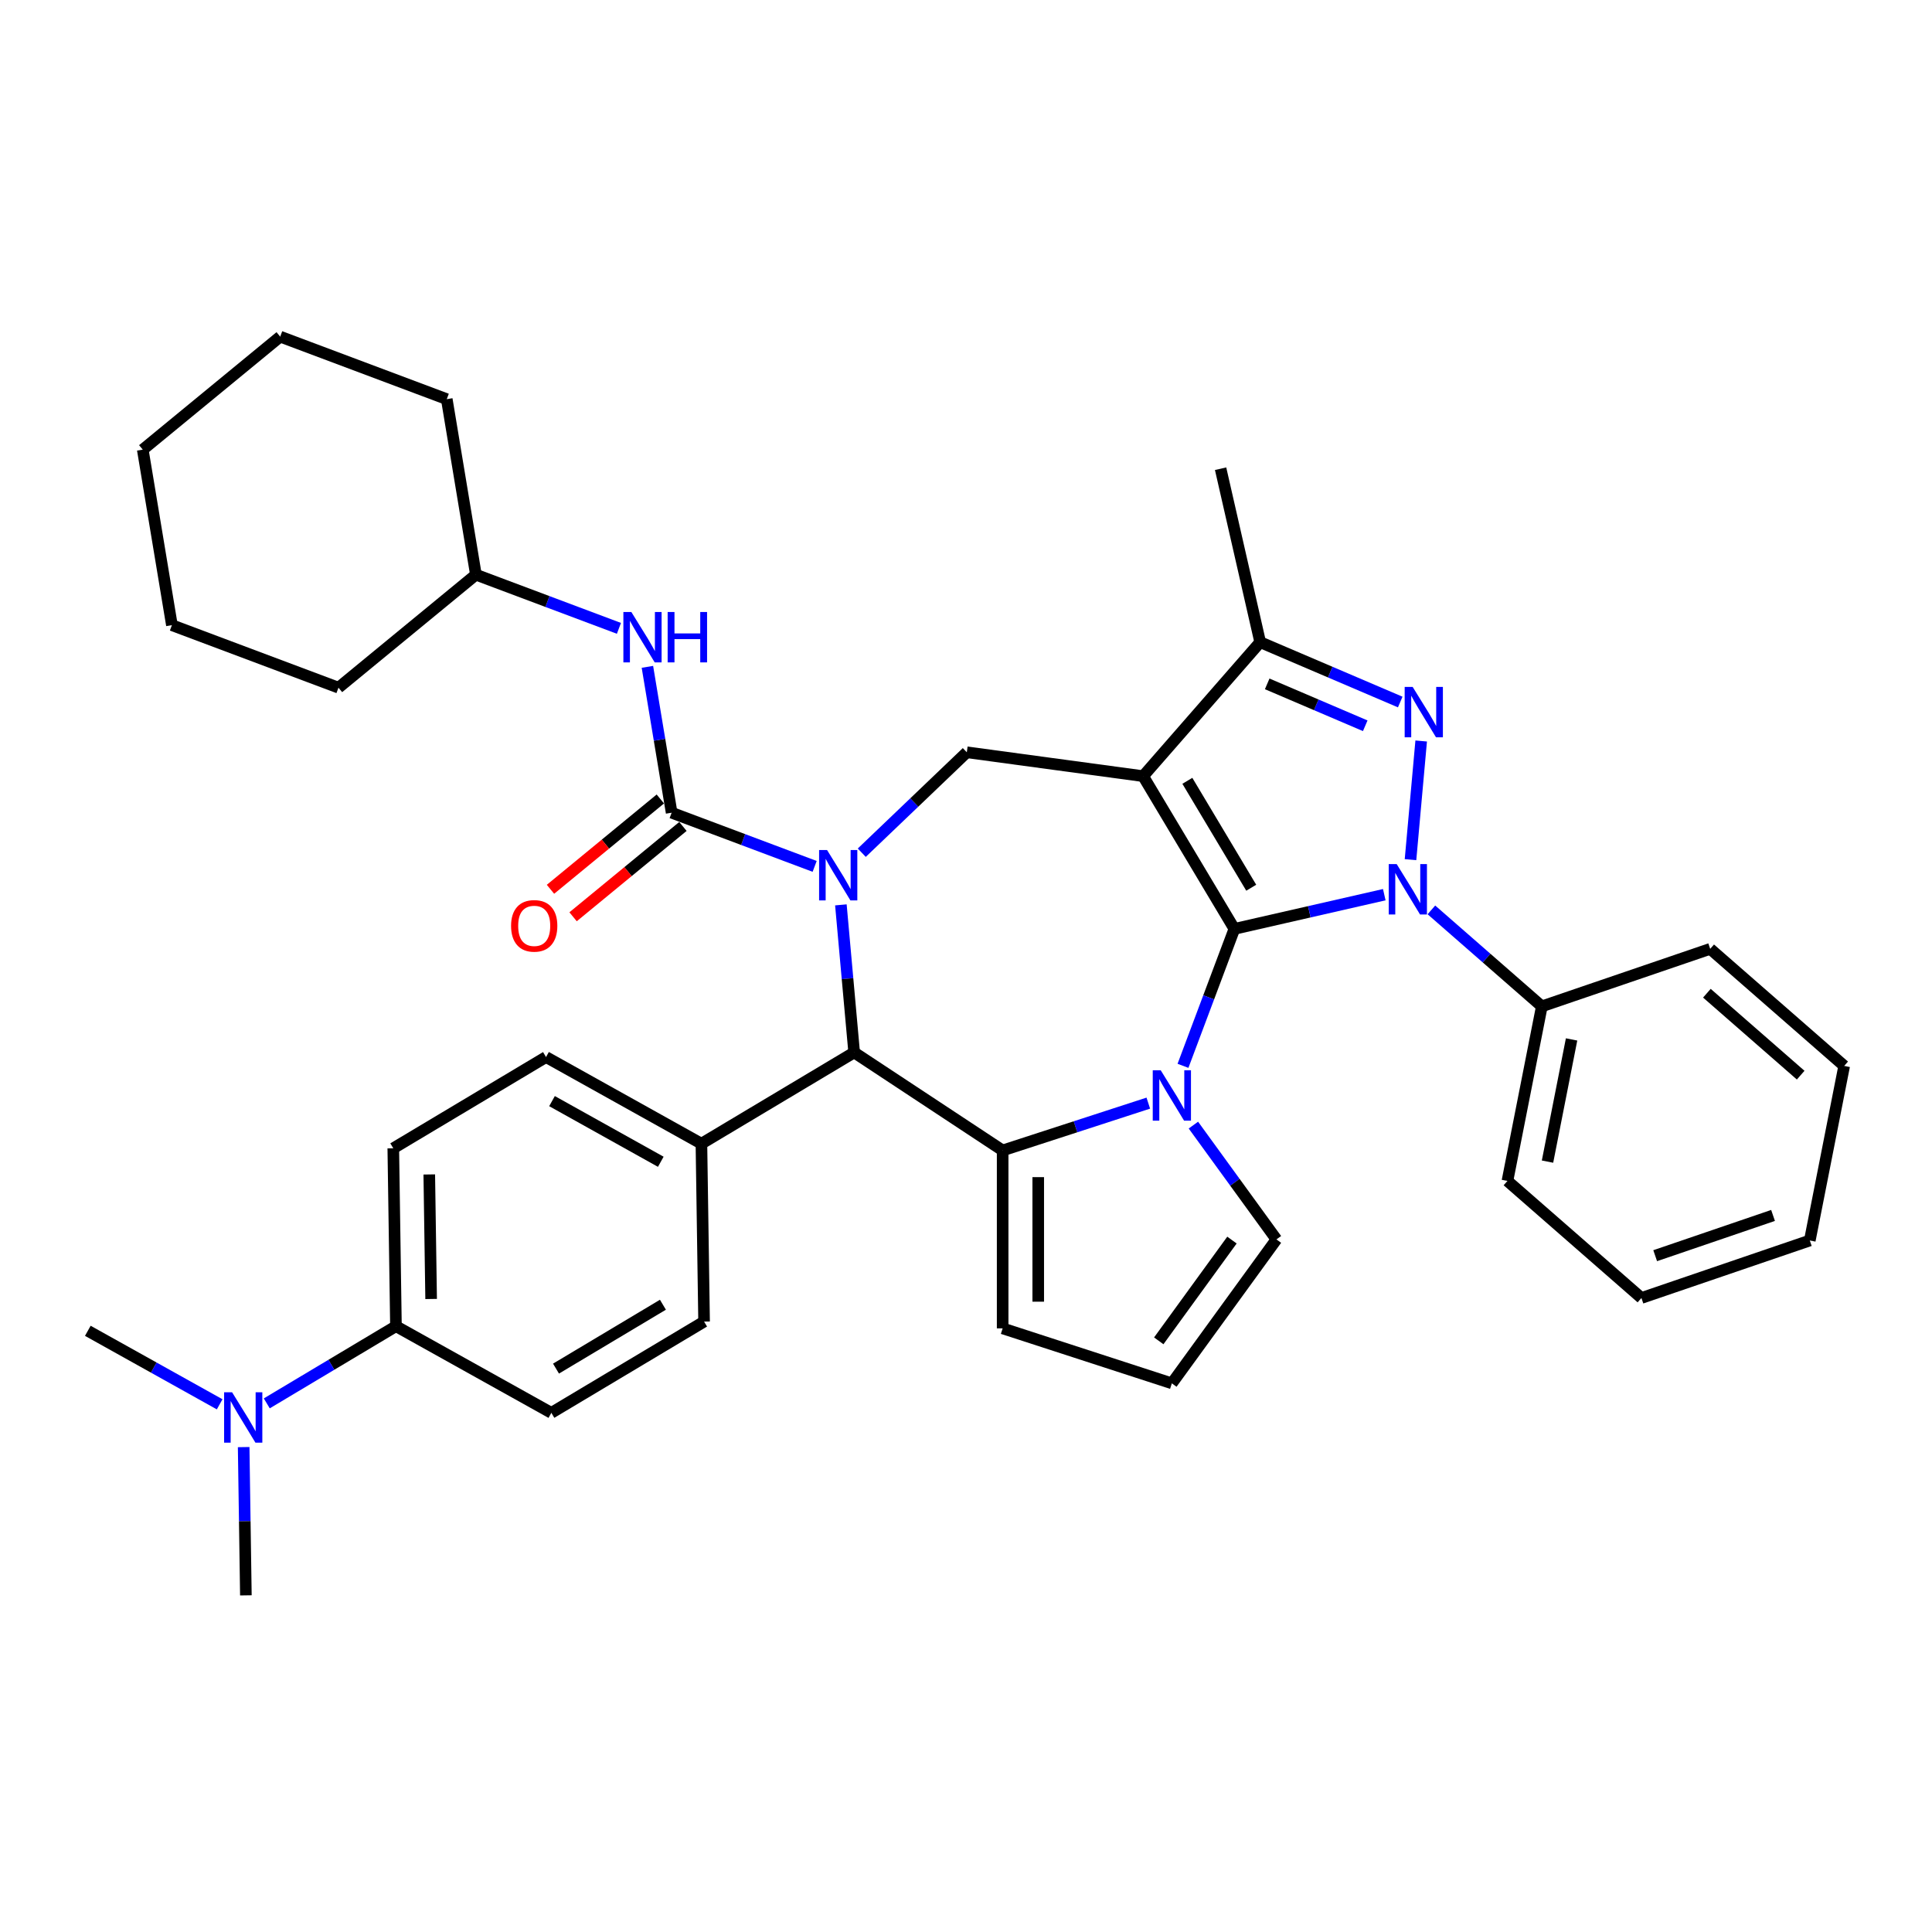 <?xml version='1.0' encoding='iso-8859-1'?>
<svg version='1.1' baseProfile='full'
              xmlns='http://www.w3.org/2000/svg'
                      xmlns:rdkit='http://www.rdkit.org/xml'
                      xmlns:xlink='http://www.w3.org/1999/xlink'
                  xml:space='preserve'
width='1000px' height='1000px' viewBox='0 0 1000 1000'>
<!-- END OF HEADER -->
<rect style='opacity:1.0;fill:#FFFFFF;stroke:none' width='1000' height='1000' x='0' y='0'> </rect>
<path class='bond-0' d='M 638.911,480.794 L 591.678,401.738' style='fill:none;fill-rule:evenodd;stroke:#000000;stroke-width:6px;stroke-linecap:butt;stroke-linejoin:miter;stroke-opacity:1' />
<path class='bond-0' d='M 647.637,459.489 L 614.574,404.149' style='fill:none;fill-rule:evenodd;stroke:#000000;stroke-width:6px;stroke-linecap:butt;stroke-linejoin:miter;stroke-opacity:1' />
<path class='bond-1' d='M 638.911,480.794 L 677.706,471.939' style='fill:none;fill-rule:evenodd;stroke:#000000;stroke-width:6px;stroke-linecap:butt;stroke-linejoin:miter;stroke-opacity:1' />
<path class='bond-1' d='M 677.706,471.939 L 716.501,463.084' style='fill:none;fill-rule:evenodd;stroke:#0000FF;stroke-width:6px;stroke-linecap:butt;stroke-linejoin:miter;stroke-opacity:1' />
<path class='bond-2' d='M 638.911,480.794 L 625.611,516.232' style='fill:none;fill-rule:evenodd;stroke:#000000;stroke-width:6px;stroke-linecap:butt;stroke-linejoin:miter;stroke-opacity:1' />
<path class='bond-2' d='M 625.611,516.232 L 612.311,551.67' style='fill:none;fill-rule:evenodd;stroke:#0000FF;stroke-width:6px;stroke-linecap:butt;stroke-linejoin:miter;stroke-opacity:1' />
<path class='bond-8' d='M 591.678,401.738 L 652.268,332.386' style='fill:none;fill-rule:evenodd;stroke:#000000;stroke-width:6px;stroke-linecap:butt;stroke-linejoin:miter;stroke-opacity:1' />
<path class='bond-9' d='M 591.678,401.738 L 500.42,389.376' style='fill:none;fill-rule:evenodd;stroke:#000000;stroke-width:6px;stroke-linecap:butt;stroke-linejoin:miter;stroke-opacity:1' />
<path class='bond-4' d='M 730.075,444.959 L 735.603,383.538' style='fill:none;fill-rule:evenodd;stroke:#0000FF;stroke-width:6px;stroke-linecap:butt;stroke-linejoin:miter;stroke-opacity:1' />
<path class='bond-13' d='M 740.887,470.954 L 769.466,495.923' style='fill:none;fill-rule:evenodd;stroke:#0000FF;stroke-width:6px;stroke-linecap:butt;stroke-linejoin:miter;stroke-opacity:1' />
<path class='bond-13' d='M 769.466,495.923 L 798.045,520.892' style='fill:none;fill-rule:evenodd;stroke:#000000;stroke-width:6px;stroke-linecap:butt;stroke-linejoin:miter;stroke-opacity:1' />
<path class='bond-5' d='M 594.36,570.975 L 556.664,583.223' style='fill:none;fill-rule:evenodd;stroke:#0000FF;stroke-width:6px;stroke-linecap:butt;stroke-linejoin:miter;stroke-opacity:1' />
<path class='bond-5' d='M 556.664,583.223 L 518.968,595.471' style='fill:none;fill-rule:evenodd;stroke:#000000;stroke-width:6px;stroke-linecap:butt;stroke-linejoin:miter;stroke-opacity:1' />
<path class='bond-11' d='M 617.7,582.355 L 639.191,611.936' style='fill:none;fill-rule:evenodd;stroke:#0000FF;stroke-width:6px;stroke-linecap:butt;stroke-linejoin:miter;stroke-opacity:1' />
<path class='bond-11' d='M 639.191,611.936 L 660.683,641.516' style='fill:none;fill-rule:evenodd;stroke:#000000;stroke-width:6px;stroke-linecap:butt;stroke-linejoin:miter;stroke-opacity:1' />
<path class='bond-3' d='M 446.049,441.359 L 473.234,415.368' style='fill:none;fill-rule:evenodd;stroke:#0000FF;stroke-width:6px;stroke-linecap:butt;stroke-linejoin:miter;stroke-opacity:1' />
<path class='bond-3' d='M 473.234,415.368 L 500.42,389.376' style='fill:none;fill-rule:evenodd;stroke:#000000;stroke-width:6px;stroke-linecap:butt;stroke-linejoin:miter;stroke-opacity:1' />
<path class='bond-6' d='M 421.663,448.441 L 384.65,434.55' style='fill:none;fill-rule:evenodd;stroke:#0000FF;stroke-width:6px;stroke-linecap:butt;stroke-linejoin:miter;stroke-opacity:1' />
<path class='bond-6' d='M 384.65,434.55 L 347.637,420.658' style='fill:none;fill-rule:evenodd;stroke:#000000;stroke-width:6px;stroke-linecap:butt;stroke-linejoin:miter;stroke-opacity:1' />
<path class='bond-39' d='M 435.237,468.359 L 438.674,506.549' style='fill:none;fill-rule:evenodd;stroke:#0000FF;stroke-width:6px;stroke-linecap:butt;stroke-linejoin:miter;stroke-opacity:1' />
<path class='bond-39' d='M 438.674,506.549 L 442.111,544.738' style='fill:none;fill-rule:evenodd;stroke:#000000;stroke-width:6px;stroke-linecap:butt;stroke-linejoin:miter;stroke-opacity:1' />
<path class='bond-37' d='M 724.756,363.369 L 688.512,347.878' style='fill:none;fill-rule:evenodd;stroke:#0000FF;stroke-width:6px;stroke-linecap:butt;stroke-linejoin:miter;stroke-opacity:1' />
<path class='bond-37' d='M 688.512,347.878 L 652.268,332.386' style='fill:none;fill-rule:evenodd;stroke:#000000;stroke-width:6px;stroke-linecap:butt;stroke-linejoin:miter;stroke-opacity:1' />
<path class='bond-37' d='M 706.644,375.658 L 681.273,364.814' style='fill:none;fill-rule:evenodd;stroke:#0000FF;stroke-width:6px;stroke-linecap:butt;stroke-linejoin:miter;stroke-opacity:1' />
<path class='bond-37' d='M 681.273,364.814 L 655.902,353.97' style='fill:none;fill-rule:evenodd;stroke:#000000;stroke-width:6px;stroke-linecap:butt;stroke-linejoin:miter;stroke-opacity:1' />
<path class='bond-7' d='M 518.968,595.471 L 442.111,544.738' style='fill:none;fill-rule:evenodd;stroke:#000000;stroke-width:6px;stroke-linecap:butt;stroke-linejoin:miter;stroke-opacity:1' />
<path class='bond-12' d='M 518.968,595.471 L 518.968,687.562' style='fill:none;fill-rule:evenodd;stroke:#000000;stroke-width:6px;stroke-linecap:butt;stroke-linejoin:miter;stroke-opacity:1' />
<path class='bond-12' d='M 537.387,609.284 L 537.387,673.748' style='fill:none;fill-rule:evenodd;stroke:#000000;stroke-width:6px;stroke-linecap:butt;stroke-linejoin:miter;stroke-opacity:1' />
<path class='bond-10' d='M 347.637,420.658 L 341.368,382.906' style='fill:none;fill-rule:evenodd;stroke:#000000;stroke-width:6px;stroke-linecap:butt;stroke-linejoin:miter;stroke-opacity:1' />
<path class='bond-10' d='M 341.368,382.906 L 335.099,345.153' style='fill:none;fill-rule:evenodd;stroke:#0000FF;stroke-width:6px;stroke-linecap:butt;stroke-linejoin:miter;stroke-opacity:1' />
<path class='bond-15' d='M 341.788,413.545 L 313.359,436.921' style='fill:none;fill-rule:evenodd;stroke:#000000;stroke-width:6px;stroke-linecap:butt;stroke-linejoin:miter;stroke-opacity:1' />
<path class='bond-15' d='M 313.359,436.921 L 284.929,460.297' style='fill:none;fill-rule:evenodd;stroke:#FF0000;stroke-width:6px;stroke-linecap:butt;stroke-linejoin:miter;stroke-opacity:1' />
<path class='bond-15' d='M 353.486,427.772 L 325.056,451.148' style='fill:none;fill-rule:evenodd;stroke:#000000;stroke-width:6px;stroke-linecap:butt;stroke-linejoin:miter;stroke-opacity:1' />
<path class='bond-15' d='M 325.056,451.148 L 296.627,474.524' style='fill:none;fill-rule:evenodd;stroke:#FF0000;stroke-width:6px;stroke-linecap:butt;stroke-linejoin:miter;stroke-opacity:1' />
<path class='bond-14' d='M 442.111,544.738 L 363.055,591.971' style='fill:none;fill-rule:evenodd;stroke:#000000;stroke-width:6px;stroke-linecap:butt;stroke-linejoin:miter;stroke-opacity:1' />
<path class='bond-24' d='M 652.268,332.386 L 631.776,242.604' style='fill:none;fill-rule:evenodd;stroke:#000000;stroke-width:6px;stroke-linecap:butt;stroke-linejoin:miter;stroke-opacity:1' />
<path class='bond-23' d='M 320.358,325.235 L 283.345,311.344' style='fill:none;fill-rule:evenodd;stroke:#0000FF;stroke-width:6px;stroke-linecap:butt;stroke-linejoin:miter;stroke-opacity:1' />
<path class='bond-23' d='M 283.345,311.344 L 246.332,297.452' style='fill:none;fill-rule:evenodd;stroke:#000000;stroke-width:6px;stroke-linecap:butt;stroke-linejoin:miter;stroke-opacity:1' />
<path class='bond-16' d='M 660.683,641.516 L 606.553,716.02' style='fill:none;fill-rule:evenodd;stroke:#000000;stroke-width:6px;stroke-linecap:butt;stroke-linejoin:miter;stroke-opacity:1' />
<path class='bond-16' d='M 637.662,641.866 L 599.771,694.019' style='fill:none;fill-rule:evenodd;stroke:#000000;stroke-width:6px;stroke-linecap:butt;stroke-linejoin:miter;stroke-opacity:1' />
<path class='bond-38' d='M 518.968,687.562 L 606.553,716.02' style='fill:none;fill-rule:evenodd;stroke:#000000;stroke-width:6px;stroke-linecap:butt;stroke-linejoin:miter;stroke-opacity:1' />
<path class='bond-27' d='M 798.045,520.892 L 780.248,611.247' style='fill:none;fill-rule:evenodd;stroke:#000000;stroke-width:6px;stroke-linecap:butt;stroke-linejoin:miter;stroke-opacity:1' />
<path class='bond-27' d='M 813.447,538.005 L 800.989,601.253' style='fill:none;fill-rule:evenodd;stroke:#000000;stroke-width:6px;stroke-linecap:butt;stroke-linejoin:miter;stroke-opacity:1' />
<path class='bond-28' d='M 798.045,520.892 L 885.194,491.127' style='fill:none;fill-rule:evenodd;stroke:#000000;stroke-width:6px;stroke-linecap:butt;stroke-linejoin:miter;stroke-opacity:1' />
<path class='bond-19' d='M 363.055,591.971 L 364.433,684.053' style='fill:none;fill-rule:evenodd;stroke:#000000;stroke-width:6px;stroke-linecap:butt;stroke-linejoin:miter;stroke-opacity:1' />
<path class='bond-20' d='M 363.055,591.971 L 282.622,547.124' style='fill:none;fill-rule:evenodd;stroke:#000000;stroke-width:6px;stroke-linecap:butt;stroke-linejoin:miter;stroke-opacity:1' />
<path class='bond-20' d='M 342.021,601.331 L 285.718,569.938' style='fill:none;fill-rule:evenodd;stroke:#000000;stroke-width:6px;stroke-linecap:butt;stroke-linejoin:miter;stroke-opacity:1' />
<path class='bond-17' d='M 204.944,686.439 L 203.566,594.358' style='fill:none;fill-rule:evenodd;stroke:#000000;stroke-width:6px;stroke-linecap:butt;stroke-linejoin:miter;stroke-opacity:1' />
<path class='bond-17' d='M 223.153,672.351 L 222.189,607.894' style='fill:none;fill-rule:evenodd;stroke:#000000;stroke-width:6px;stroke-linecap:butt;stroke-linejoin:miter;stroke-opacity:1' />
<path class='bond-18' d='M 204.944,686.439 L 171.512,706.413' style='fill:none;fill-rule:evenodd;stroke:#000000;stroke-width:6px;stroke-linecap:butt;stroke-linejoin:miter;stroke-opacity:1' />
<path class='bond-18' d='M 171.512,706.413 L 138.081,726.388' style='fill:none;fill-rule:evenodd;stroke:#0000FF;stroke-width:6px;stroke-linecap:butt;stroke-linejoin:miter;stroke-opacity:1' />
<path class='bond-41' d='M 204.944,686.439 L 285.377,731.286' style='fill:none;fill-rule:evenodd;stroke:#000000;stroke-width:6px;stroke-linecap:butt;stroke-linejoin:miter;stroke-opacity:1' />
<path class='bond-25' d='M 113.695,726.874 L 79.575,707.849' style='fill:none;fill-rule:evenodd;stroke:#0000FF;stroke-width:6px;stroke-linecap:butt;stroke-linejoin:miter;stroke-opacity:1' />
<path class='bond-25' d='M 79.575,707.849 L 45.455,688.825' style='fill:none;fill-rule:evenodd;stroke:#000000;stroke-width:6px;stroke-linecap:butt;stroke-linejoin:miter;stroke-opacity:1' />
<path class='bond-26' d='M 126.118,749.015 L 126.692,787.384' style='fill:none;fill-rule:evenodd;stroke:#0000FF;stroke-width:6px;stroke-linecap:butt;stroke-linejoin:miter;stroke-opacity:1' />
<path class='bond-26' d='M 126.692,787.384 L 127.266,825.754' style='fill:none;fill-rule:evenodd;stroke:#000000;stroke-width:6px;stroke-linecap:butt;stroke-linejoin:miter;stroke-opacity:1' />
<path class='bond-22' d='M 364.433,684.053 L 285.377,731.286' style='fill:none;fill-rule:evenodd;stroke:#000000;stroke-width:6px;stroke-linecap:butt;stroke-linejoin:miter;stroke-opacity:1' />
<path class='bond-22' d='M 343.128,675.327 L 287.789,708.39' style='fill:none;fill-rule:evenodd;stroke:#000000;stroke-width:6px;stroke-linecap:butt;stroke-linejoin:miter;stroke-opacity:1' />
<path class='bond-21' d='M 282.622,547.124 L 203.566,594.358' style='fill:none;fill-rule:evenodd;stroke:#000000;stroke-width:6px;stroke-linecap:butt;stroke-linejoin:miter;stroke-opacity:1' />
<path class='bond-29' d='M 246.332,297.452 L 231.245,206.605' style='fill:none;fill-rule:evenodd;stroke:#000000;stroke-width:6px;stroke-linecap:butt;stroke-linejoin:miter;stroke-opacity:1' />
<path class='bond-30' d='M 246.332,297.452 L 175.199,355.941' style='fill:none;fill-rule:evenodd;stroke:#000000;stroke-width:6px;stroke-linecap:butt;stroke-linejoin:miter;stroke-opacity:1' />
<path class='bond-32' d='M 780.248,611.247 L 849.6,671.838' style='fill:none;fill-rule:evenodd;stroke:#000000;stroke-width:6px;stroke-linecap:butt;stroke-linejoin:miter;stroke-opacity:1' />
<path class='bond-31' d='M 885.194,491.127 L 954.545,551.718' style='fill:none;fill-rule:evenodd;stroke:#000000;stroke-width:6px;stroke-linecap:butt;stroke-linejoin:miter;stroke-opacity:1' />
<path class='bond-31' d='M 883.479,514.086 L 932.025,556.499' style='fill:none;fill-rule:evenodd;stroke:#000000;stroke-width:6px;stroke-linecap:butt;stroke-linejoin:miter;stroke-opacity:1' />
<path class='bond-33' d='M 231.245,206.605 L 145.026,174.246' style='fill:none;fill-rule:evenodd;stroke:#000000;stroke-width:6px;stroke-linecap:butt;stroke-linejoin:miter;stroke-opacity:1' />
<path class='bond-34' d='M 175.199,355.941 L 88.979,323.583' style='fill:none;fill-rule:evenodd;stroke:#000000;stroke-width:6px;stroke-linecap:butt;stroke-linejoin:miter;stroke-opacity:1' />
<path class='bond-35' d='M 954.545,551.718 L 936.748,642.073' style='fill:none;fill-rule:evenodd;stroke:#000000;stroke-width:6px;stroke-linecap:butt;stroke-linejoin:miter;stroke-opacity:1' />
<path class='bond-40' d='M 849.6,671.838 L 936.748,642.073' style='fill:none;fill-rule:evenodd;stroke:#000000;stroke-width:6px;stroke-linecap:butt;stroke-linejoin:miter;stroke-opacity:1' />
<path class='bond-40' d='M 856.719,649.943 L 917.723,629.108' style='fill:none;fill-rule:evenodd;stroke:#000000;stroke-width:6px;stroke-linecap:butt;stroke-linejoin:miter;stroke-opacity:1' />
<path class='bond-42' d='M 145.026,174.246 L 73.893,232.735' style='fill:none;fill-rule:evenodd;stroke:#000000;stroke-width:6px;stroke-linecap:butt;stroke-linejoin:miter;stroke-opacity:1' />
<path class='bond-36' d='M 88.979,323.583 L 73.893,232.735' style='fill:none;fill-rule:evenodd;stroke:#000000;stroke-width:6px;stroke-linecap:butt;stroke-linejoin:miter;stroke-opacity:1' />
<path  class='atom-2' d='M 722.929 447.261
L 731.475 461.075
Q 732.322 462.438, 733.685 464.906
Q 735.048 467.374, 735.122 467.521
L 735.122 447.261
L 738.584 447.261
L 738.584 473.341
L 735.011 473.341
L 725.839 458.238
Q 724.771 456.47, 723.629 454.444
Q 722.524 452.418, 722.192 451.792
L 722.192 473.341
L 718.803 473.341
L 718.803 447.261
L 722.929 447.261
' fill='#0000FF'/>
<path  class='atom-3' d='M 600.788 553.973
L 609.334 567.786
Q 610.181 569.149, 611.544 571.617
Q 612.907 574.086, 612.981 574.233
L 612.981 553.973
L 616.443 553.973
L 616.443 580.053
L 612.87 580.053
L 603.698 564.95
Q 602.63 563.182, 601.488 561.156
Q 600.382 559.13, 600.051 558.504
L 600.051 580.053
L 596.662 580.053
L 596.662 553.973
L 600.788 553.973
' fill='#0000FF'/>
<path  class='atom-4' d='M 428.091 439.977
L 436.637 453.791
Q 437.485 455.154, 438.848 457.622
Q 440.211 460.09, 440.284 460.237
L 440.284 439.977
L 443.747 439.977
L 443.747 466.057
L 440.174 466.057
L 431.001 450.954
Q 429.933 449.186, 428.791 447.16
Q 427.686 445.134, 427.355 444.508
L 427.355 466.057
L 423.966 466.057
L 423.966 439.977
L 428.091 439.977
' fill='#0000FF'/>
<path  class='atom-5' d='M 731.184 355.54
L 739.73 369.354
Q 740.577 370.717, 741.94 373.185
Q 743.303 375.653, 743.377 375.801
L 743.377 355.54
L 746.839 355.54
L 746.839 381.621
L 743.266 381.621
L 734.094 366.518
Q 733.026 364.75, 731.884 362.724
Q 730.779 360.698, 730.447 360.071
L 730.447 381.621
L 727.058 381.621
L 727.058 355.54
L 731.184 355.54
' fill='#0000FF'/>
<path  class='atom-11' d='M 326.786 316.771
L 335.332 330.585
Q 336.179 331.948, 337.542 334.416
Q 338.905 336.884, 338.979 337.031
L 338.979 316.771
L 342.441 316.771
L 342.441 342.851
L 338.868 342.851
L 329.696 327.748
Q 328.628 325.98, 327.486 323.954
Q 326.381 321.928, 326.049 321.302
L 326.049 342.851
L 322.66 342.851
L 322.66 316.771
L 326.786 316.771
' fill='#0000FF'/>
<path  class='atom-11' d='M 345.573 316.771
L 349.109 316.771
L 349.109 327.859
L 362.444 327.859
L 362.444 316.771
L 365.98 316.771
L 365.98 342.851
L 362.444 342.851
L 362.444 330.806
L 349.109 330.806
L 349.109 342.851
L 345.573 342.851
L 345.573 316.771
' fill='#0000FF'/>
<path  class='atom-16' d='M 264.532 479.221
Q 264.532 472.959, 267.626 469.459
Q 270.721 465.96, 276.504 465.96
Q 282.287 465.96, 285.382 469.459
Q 288.476 472.959, 288.476 479.221
Q 288.476 485.557, 285.345 489.167
Q 282.214 492.74, 276.504 492.74
Q 270.757 492.74, 267.626 489.167
Q 264.532 485.594, 264.532 479.221
M 276.504 489.793
Q 280.482 489.793, 282.619 487.141
Q 284.792 484.452, 284.792 479.221
Q 284.792 474.101, 282.619 471.522
Q 280.482 468.907, 276.504 468.907
Q 272.526 468.907, 270.352 471.485
Q 268.216 474.064, 268.216 479.221
Q 268.216 484.488, 270.352 487.141
Q 272.526 489.793, 276.504 489.793
' fill='#FF0000'/>
<path  class='atom-19' d='M 120.123 720.632
L 128.669 734.446
Q 129.516 735.809, 130.879 738.277
Q 132.242 740.745, 132.316 740.892
L 132.316 720.632
L 135.779 720.632
L 135.779 746.713
L 132.205 746.713
L 123.033 731.61
Q 121.965 729.841, 120.823 727.815
Q 119.718 725.789, 119.386 725.163
L 119.386 746.713
L 115.997 746.713
L 115.997 720.632
L 120.123 720.632
' fill='#0000FF'/>
</svg>
